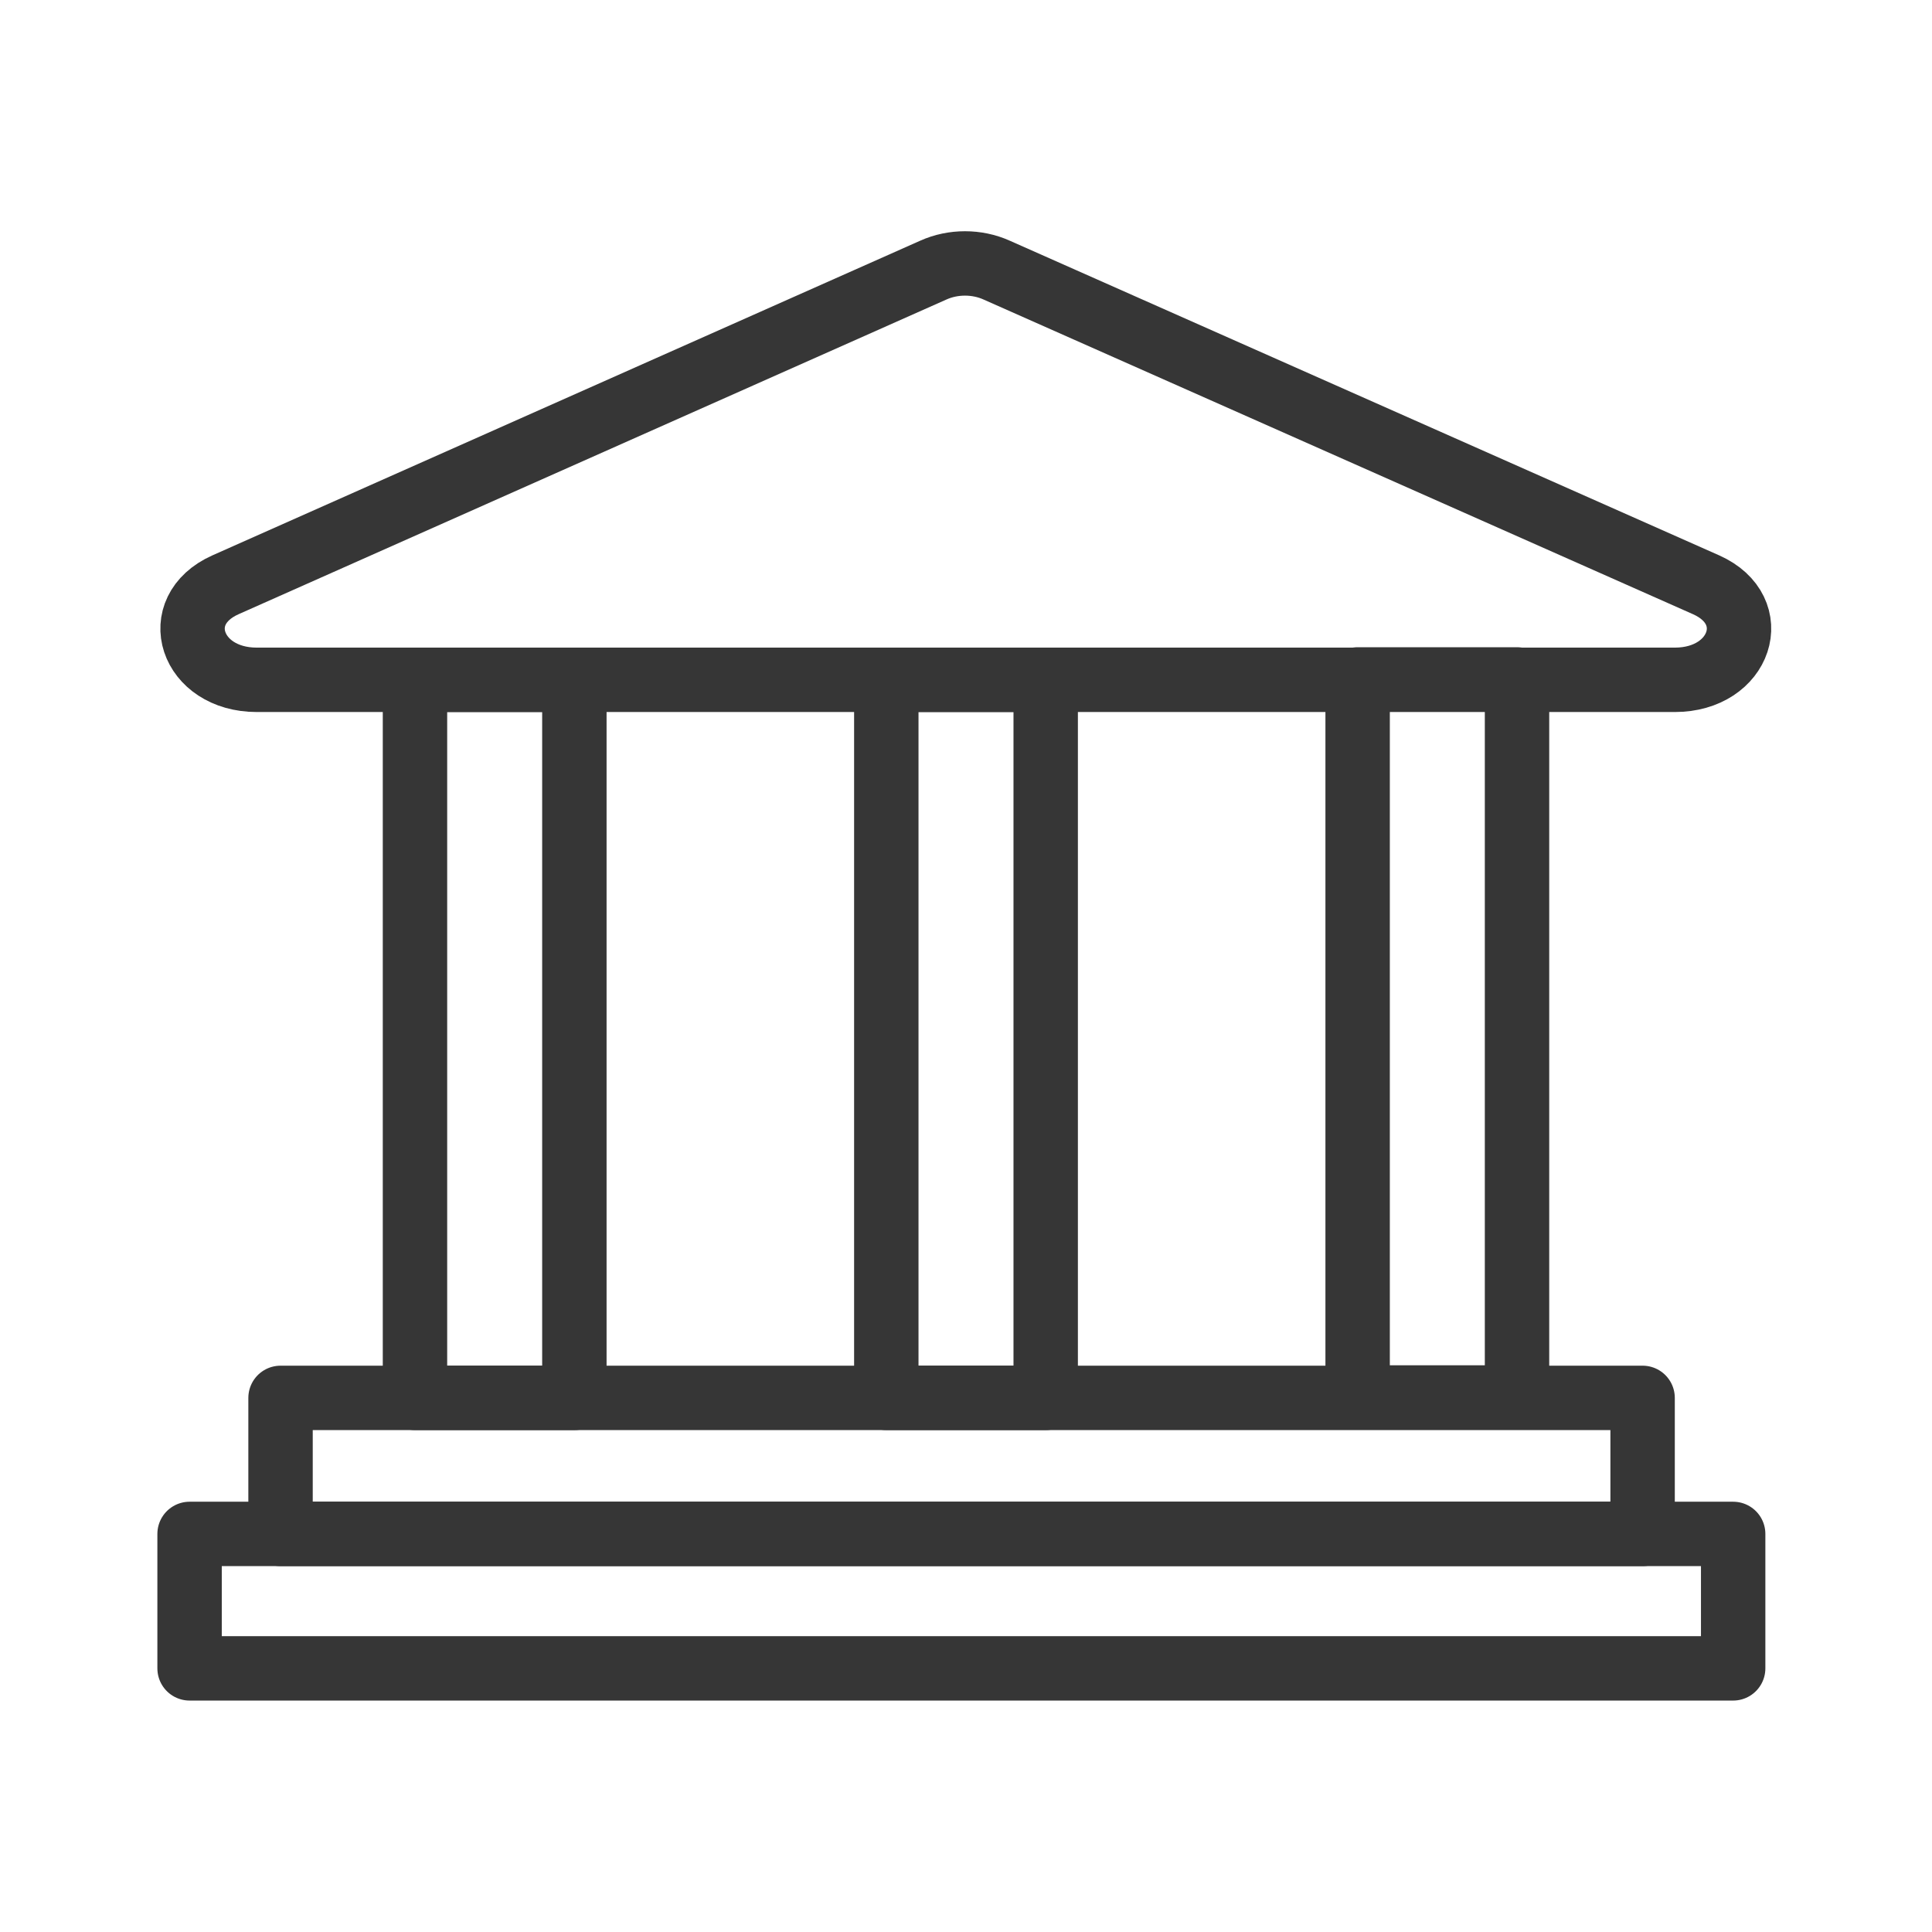 <?xml version="1.0" encoding="UTF-8"?>
<svg id="Calque_2" data-name="Calque 2" xmlns="http://www.w3.org/2000/svg" viewBox="0 0 48 48">
  <g id="banque">
    <g>
      <g>
        <g>
          <rect x="3.37" y="23.83" width="17.84" height="3.96" transform="translate(38.1 13.52) rotate(90)" fill="none" stroke="#363636" stroke-linecap="round" stroke-linejoin="round" stroke-width="1.6"/>
          <rect x="15.08" y="23.83" width="17.84" height="3.96" transform="translate(49.81 1.81) rotate(90)" fill="none" stroke="#363636" stroke-linecap="round" stroke-linejoin="round" stroke-width="1.6"/>
          <rect x="26.78" y="23.83" width="17.84" height="3.96" transform="translate(61.52 -9.9) rotate(90)" fill="none" stroke="#363636" stroke-linecap="round" stroke-linejoin="round" stroke-width="1.6"/>
        </g>
        <rect x="6.97" y="34.73" width="33.84" height="3.38" fill="none" stroke="#363636" stroke-linecap="round" stroke-linejoin="round" stroke-width="1.6"/>
        <rect x="4.71" y="38.11" width="38.35" height="3.34" fill="none" stroke="#363636" stroke-linecap="round" stroke-linejoin="round" stroke-width="1.6"/>
        <path d="m6.39,16.89h35.22c1.64,0,2.21-1.72.78-2.36l-17.63-7.82c-.49-.22-1.08-.22-1.57,0L5.6,14.53c-1.43.64-.86,2.36.78,2.36Z" fill="none" stroke="#363636" stroke-linecap="round" stroke-linejoin="round" stroke-width="1.6"/>
      </g>
      <rect width="48" height="48" fill="none"/>
    </g>
  </g>
</svg>